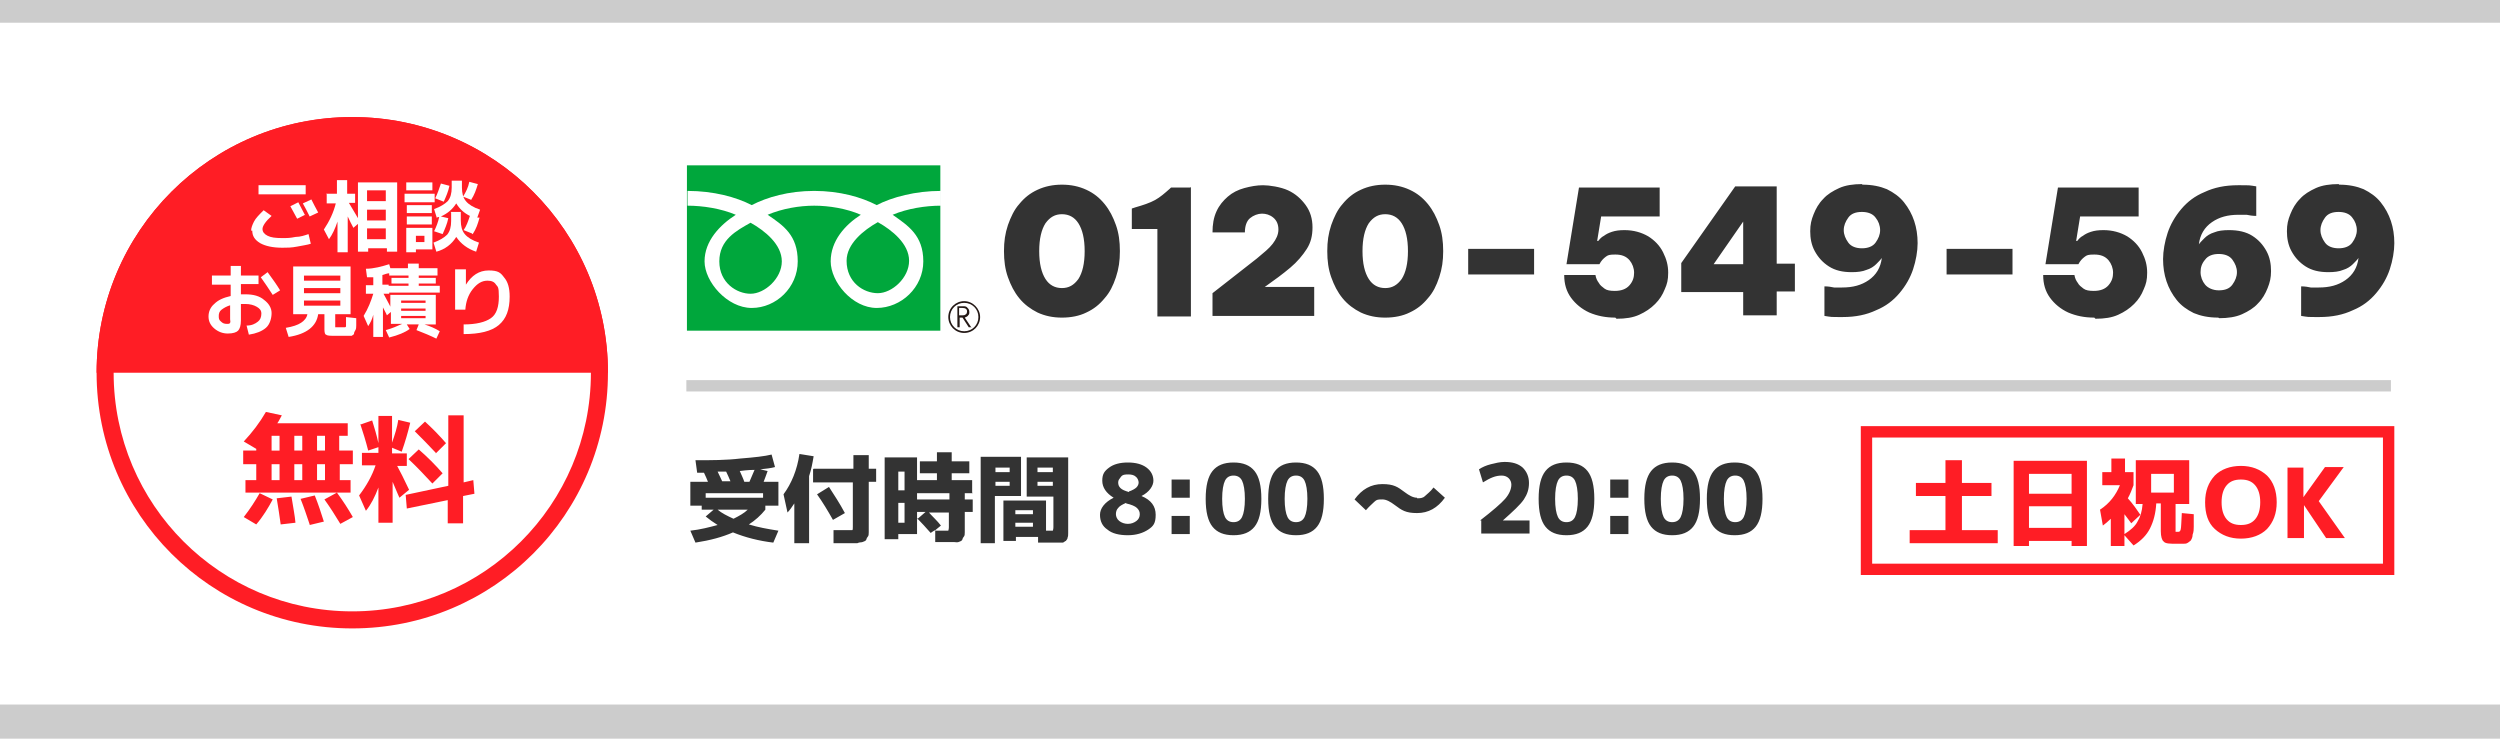 <?xml version="1.0" encoding="UTF-8"?>
<svg xmlns="http://www.w3.org/2000/svg" version="1.1" viewBox="0 0 440 130">
  <defs>
    <style>
      .cls-1 {
        fill: #231815;
      }

      .cls-2 {
        fill: #fff;
      }

      .cls-3 {
        fill: #00a73c;
      }

      .cls-4 {
        fill: #ff1d25;
      }

      .cls-5 {
        fill: #333;
      }

      .cls-6 {
        fill: #ccc;
      }
    </style>
  </defs>
  <!-- Generator: Adobe Illustrator 28.7.1, SVG Export Plug-In . SVG Version: 1.2.0 Build 142)  -->
  <g>
    <g id="_レイヤー_1" data-name="レイヤー_1">
      <g id="_レイヤー_1-2" data-name="_レイヤー_1">
        <rect class="cls-2" width="440" height="130"/>
        <g>
          <g>
            <rect class="cls-3" x="120.9" y="29.1" width="44.6" height="29.1"/>
            <path class="cls-1" d="M166.9,55.8c0,1.5,1.2,2.8,2.8,2.8s2.8-1.3,2.8-2.8-1.3-2.8-2.8-2.8-2.8,1.2-2.8,2.8M167.2,55.8c0-1.4,1.1-2.5,2.5-2.5s2.5,1.1,2.5,2.5-1.1,2.5-2.5,2.5-2.5-1.1-2.5-2.5Z"/>
            <path class="cls-1" d="M171,57.6h-.5l-1.1-1.7h-.5v1.7h-.4v-3.7h1c.3,0,.6,0,.8.3.2.2.3.4.3.7s0,.4-.2.6c-.1.2-.4.3-.6.4l1.2,1.8M168.9,55.5h.5c.2,0,.4,0,.6-.2.1,0,.2-.3.2-.5,0-.4-.3-.6-.8-.6h-.6v1.3h.1Z"/>
          </g>
          <path class="cls-2" d="M132.1,51.7c-2.4,0-5.5-1.9-5.5-5.7s3-5.4,5.5-6.8c2.5,1.4,5.5,3.8,5.5,6.8s-3,5.7-5.5,5.7M149,45.9c0-3,3-5.4,5.5-6.8,2.5,1.4,5.5,3.8,5.5,6.8s-3,5.7-5.5,5.7-5.5-1.9-5.5-5.7M165.6,33.6c-4.5,0-8.6,1.1-11.3,2.5-2.7-1.4-6.5-2.5-11-2.5s-8.3,1.1-11,2.5c-2.7-1.4-6.7-2.5-11.3-2.5v2.6c2.7,0,5.9.5,8.5,1.6-2.8,1.8-5.5,4.6-5.5,8.2s4,8.2,8.3,8.2,8.1-3.6,8.1-8.2-2.5-6.3-5.3-8.2c2.6-1.1,5.6-1.6,8.2-1.6s5.7.5,8.2,1.6c-2.8,1.8-5.3,4.6-5.3,8.2s3.8,8.2,8.1,8.2,8.2-3.6,8.2-8.2-2.7-6.3-5.4-8.2c2.6-1.1,5.8-1.6,8.5-1.6v-2.6Z"/>
        </g>
        <g>
          <g>
            <path class="cls-2" d="M62,109.1c-24,0-43.5-19.5-43.5-43.5S38,22.1,62,22.1s43.5,19.5,43.5,43.5-19.5,43.5-43.5,43.5Z"/>
            <path class="cls-4" d="M62,23.6c23.2,0,42,18.8,42,42s-18.8,42-42,42-42-18.8-42-42S38.8,23.6,62,23.6M62,20.6c-24.9,0-45,20.1-45,45s20.1,45,45,45,45-20.1,45-45-20.1-45-45-45h0Z"/>
          </g>
          <path class="cls-4" d="M62,20.6c-24.9,0-45,20.1-45,45h90c0-24.9-20.1-45-45-45Z"/>
        </g>
        <g>
          <path class="cls-2" d="M44.2,40.6c0-.5.2-1,.5-1.6s.9-1.2,1.7-2l1.4,1c-1.1,1-1.6,1.8-1.6,2.3s.3.9.9,1.2c.6.3,1.4.4,2.5.4s1.4,0,2.4-.2c.9,0,1.7-.3,2.3-.5l.4,1.7c-.6.2-1.4.3-2.4.5s-1.8.2-2.6.2c-1.7,0-3-.3-3.9-.8-1-.6-1.4-1.3-1.4-2.2h-.2ZM45.5,34.2v-1.6h8.3v1.6h-8.3ZM53.7,37.8l-1.4.7c-.4-.7-.8-1.5-1.2-2.2l1.4-.7c.4.8.8,1.5,1.2,2.3h0ZM56,37.4l-1.5.7c-.4-.8-.8-1.6-1.2-2.3l1.5-.7c.3.6.7,1.4,1.2,2.3Z"/>
          <path class="cls-2" d="M57.4,34.1h1.9v-2.4h1.8v2.4h1.4v1.6h-1.1c.8,1.3,1.3,2.2,1.6,2.7v-6.3h6.9v12.2h-1.8v-.6h-3.3v.6h-1.8v-4.9l-.8.7c-.3-.5-.6-1.2-1-2v6.3h-1.8v-5.4c-.4,1.2-.9,2.3-1.5,3.1l-.9-1.7c1-1.5,1.7-3,2.1-4.6h-1.6v-1.6h0ZM64.6,35.4h3.3v-1.9h-3.3v1.9ZM64.6,36.9v1.9h3.3v-1.9h-3.3ZM64.6,40.2v1.9h3.3v-1.9h-3.3Z"/>
          <path class="cls-2" d="M71.2,35.6v-1.5h5.3v1.5h-5.3ZM71.5,33.5v-1.4h4.6v1.4h-4.6ZM73.2,43.9v.5h-1.7v-4.3h4.6v3.8h-3,0ZM71.6,37.5v-1.4h4.4v1.4h-4.4ZM71.6,39.5v-1.4h4.4v1.4h-4.4ZM73.2,42.6h1.5v-1.1h-1.5v1.1ZM83.1,41.1l-1.5-.6c.5-.7.8-1.6,1.1-2.5-1-.5-1.8-1.2-2.4-2.2-.7,1.1-1.6,1.8-2.7,2.3l1.3.3c-.2,1-.6,1.9-1,2.8l-1.5-.5c.4-.8.7-1.6.9-2.5-.2,0-.4,0-.4.2l-.5-1.6c1.1-.4,1.9-.9,2.4-1.4.5-.6.7-1.4.7-2.4v-1.2h1.8v1.2c0,1,.2,1.8.7,2.4.5.6,1.3,1.1,2.5,1.5l-.5,1.4h.4c-.3,1.1-.6,2-1.2,2.9h-.1ZM79.3,37.3h1.8v1.5c0,1,.2,1.8.7,2.4.5.6,1.3,1.1,2.5,1.5l-.5,1.6c-1.5-.5-2.7-1.4-3.5-2.6-.8,1.3-2,2.2-3.5,2.6l-.5-1.6c1.1-.4,1.9-.9,2.4-1.4.5-.6.7-1.4.7-2.4v-1.5h0ZM76.6,34.9c.4-.8.7-1.7,1-2.6l1.5.4c-.2,1-.6,1.9-1,2.8,0,0-1.5-.6-1.5-.6ZM83,35.2l-1.5-.6c.5-.8.9-1.6,1.1-2.6l1.5.4c-.3,1-.6,1.9-1.2,2.8h0Z"/>
          <path class="cls-2" d="M37.3,48.5h3.3v-1.7h1.8v1.7h3.1v1.5h-3.1v1.8h.8c1.4,0,2.5.3,3.3,1,.8.6,1.3,1.4,1.3,2.3s-.3,2-1,2.6-1.7,1-3,1.2l-.4-1.6c.9,0,1.5-.3,2-.7.4-.3.6-.8.6-1.4s-.3-.9-.8-1.2-1.2-.5-2-.5h-.8v2.9c0,.9-.2,1.5-.5,1.8s-.9.5-1.8.5-1.7-.3-2.4-.9c-.7-.6-1-1.3-1-2.1s.3-1.6,1-2.2c.7-.7,1.6-1.1,2.9-1.4v-2h-3.3v-1.5h0ZM40.6,53.7c-.7.2-1.2.5-1.6.8-.4.3-.5.7-.5,1.1s0,.7.4,1c.3.3.6.4,1,.4s.5,0,.6-.2,0-.3,0-.6v-2.5ZM45.9,48.8l1.2-.9c.8,1.1,1.6,2.2,2.2,3.2l-1.3.8c-.7-1.1-1.4-2.1-2.1-3.1Z"/>
          <path class="cls-2" d="M59.5,57.6h1.2s.2,0,.2-.2,0-.3,0-.5v-1.1l1.8.2v1.3c0,.3,0,.6-.2.9s-.2.5-.2.6c0,0-.2.2-.4.3-.2,0-.4,0-.6,0h-2.3c-.9,0-1.4,0-1.6-.2-.2,0-.3-.4-.3-.9v-2.7h-1.1c-.3,2.1-2,3.5-5.2,4l-.5-1.6c1.2-.2,2.1-.5,2.7-.9.6-.4,1-.9,1.1-1.5h-2.5v-8.4h10.1v8.4h-2.7v2.3h.4,0ZM53.5,49.4h6.4v-.9h-6.4v.9ZM53.5,50.7v.9h6.4v-.9h-6.4ZM53.5,52.9v.9h6.4v-.9h-6.4Z"/>
          <path class="cls-2" d="M73.8,50.3h3.6v1.2h-8.9v.2h-1c.2.3.4.8.7,1.3.3.6.5.9.5,1v-2.1h8v5.2h-2c1,.3,1.9.7,2.7,1.2l-.6,1.3c-1-.5-2.2-1-3.5-1.5l.4-1h-2.1l.5.8c-.8.6-2,1.1-3.6,1.5l-.6-1.3c1.1-.3,2-.7,2.9-1.1h-2v-2.1l-.7.6s-.2-.5-.7-1.4v5.2h-1.7v-3.9c-.2.8-.5,1.4-.9,2l-.8-1.8c.8-1.3,1.3-2.6,1.7-3.9h-1.3v-1.5h1.3v-1.4c-.7,0-1.1,0-1.1,0l-.2-1.5c1.4,0,2.8-.4,4.1-.8l.2.7h3.1v-.8h1.9v.8h3.3v1.3h-3.3v.4h3v1h-3v.4h0ZM67.3,48.4v1.7h1.1v.2h3.5v-.4h-3v-1h3v-.4h-3.4v-.4c-.4,0-.8.2-1.2.3ZM70.6,53.3h4.3v-.4h-4.3v.4ZM70.6,54.3v.4h4.3v-.4h-4.3ZM70.6,55.6v.4h4.3v-.4h-4.3Z"/>
          <path class="cls-2" d="M80.2,47.4h1.8v2.7h0c1-1.6,2.3-2.5,4-2.5s2.1.4,2.7,1.2c.7.8,1,1.9,1,3.4,0,2.3-.6,3.9-1.9,5s-3.4,1.6-6.2,1.6v-1.7c2.2,0,3.8-.4,4.8-1.1s1.4-2,1.4-3.8-.2-1.7-.5-2.1c-.3-.5-.8-.7-1.5-.7-1,0-1.8.5-2.6,1.5-.8,1-1.2,2.2-1.3,3.6h-1.8v-7.1h0Z"/>
        </g>
        <path class="cls-4" d="M59.8,79.3h2.3v2.4h-2.3v2.8h1.9v2.2h-18.5v-2.2h1.9v-2.8h-2.3v-2.4h2.3v-.3l-2.2-1.3c1.5-1.6,2.8-3.3,3.9-5.2l2.8.6c-.3.5-.5,1-.8,1.4h12.4v2.2h-1.5v2.6h0ZM42.9,91c1.1-1.4,2-2.8,2.8-4.2l2.3,1.1c-.8,1.5-1.7,3-2.9,4.4,0,0-2.2-1.3-2.2-1.3ZM47.8,76.7v2.6h1.4v-2.6h-1.4ZM49.2,81.7h-1.4v2.8h1.4v-2.8ZM49.4,92.3c-.2-1.4-.4-2.9-.7-4.6l2.6-.3c.3,1.9.6,3.4.7,4.6l-2.6.3ZM51.8,79.3h1.4v-2.6h-1.4v2.6ZM51.8,81.7v2.8h1.4v-2.8h-1.4ZM54.5,92.3c-.5-1.5-1-3-1.6-4.5l2.5-.6c.6,1.5,1.1,3,1.6,4.6l-2.5.6h0ZM55.8,79.3h1.4v-2.6h-1.4v2.6ZM55.8,81.7v2.8h1.4v-2.8h-1.4ZM59.9,92.2c-.9-1.5-1.8-2.9-2.8-4.3l2.2-1.2c1.1,1.5,2,2.9,2.8,4.3l-2.2,1.2ZM63.5,74.7l2-.7c.4,1.3.8,2.6,1.1,4v-4.8h2.4v4.7c.5-1.4.9-2.7,1.1-4l2.1.5c-.4,1.7-.9,3.4-1.5,5.1l-1.7-.7v1h2.6v2.2h-1.7c.5.9,1.2,2.3,2.1,4.2l-1.7,1.4c0,0-.5-1.1-1.2-2.8v7.2h-2.5v-6.2c-.6,1.6-1.3,3-2.2,4.1l-1.2-2.7c1.3-1.7,2.3-3.5,2.9-5.3h-2.4v-2.2h2.9v-1l-1.8.6c-.4-1.6-.9-3.2-1.4-4.7h0ZM78.9,88l-7.3,1.5-.2-2.4,7.5-1.6v-12.4h2.7v11.8l1.7-.4.2,2.4-2,.4v4.8h-2.7v-4.2h.1ZM76.1,85.1c-1.3-1.4-2.7-2.9-4.2-4.3l1.8-1.7c1.5,1.3,2.9,2.7,4.2,4.2l-1.8,1.8ZM76.7,79.7c-1.2-1.3-2.5-2.6-3.7-3.8l1.8-1.7c1.2,1.1,2.5,2.4,3.7,3.8l-1.8,1.8h0Z"/>
        <path class="cls-5" d="M122.4,81c2.8,0,5.4,0,7.9-.3,2.5-.2,4.3-.4,5.5-.7l.6,2.2c-.7.2-1.6.3-2.6.4l1.3.3c-.2.5-.4,1.2-.7,1.9h2.6v4.2h-2.3v.7c-.8,1-1.8,1.9-2.9,2.6,1.6.5,3.3.8,5.2,1.1l-.9,2.1c-2.5-.3-4.9-.9-7.1-1.8-1.8.8-4,1.4-6.6,1.8l-.9-2.1c1.8-.2,3.3-.6,4.8-1-.8-.5-1.5-1-2.1-1.5l1.4-1.2h-2.1v-.7h-2v-4.2h3.1c-.2-.5-.4-1-.7-1.6h-1.2l-.3-2.2h0ZM134.3,86.8h-10.1v.8h10.1v-.8ZM128.6,84.8c-.3-.7-.5-1.2-.8-1.8h-1.5c.4.8.6,1.3.8,1.7h1.5ZM129.1,91.3c1-.5,1.9-1,2.5-1.6h-5.3c.7.6,1.7,1.1,2.8,1.6ZM131.9,84.8c.2-.5.5-1.2.9-2.1-.3,0-1.1,0-2.6.2.3.7.6,1.3.8,1.9h.9ZM142.4,83.9v11.7h-2.6v-7c-.4.6-.8,1.2-1.2,1.6l-.7-3.2c1.4-1.9,2.4-4.3,2.8-7.1l2.5.4c-.2,1.2-.4,2.3-.8,3.5h0ZM143.2,82.5h7v-2.4h2.7v2.4h1.3v2.3h-1.3v8.9c0,.3,0,.6-.2.8s-.2.5-.3.6-.3.2-.6.3-.5,0-.9.2h-4.2v-2.3h3.3c.1,0,.1-.3.1-.6v-7.8h-7v-2.3h0ZM143.8,87l2.1-1.3c.9,1.4,1.9,2.9,2.8,4.6l-2.1,1.2c-.9-1.6-1.8-3.1-2.8-4.5ZM171.2,86.8h-1.4v1.1h1.4v2.2h-1.4v3.6c0,.3,0,.6-.2.8s-.2.5-.3.6-.3.2-.6.3-.5,0-.8,0h-3.3v-2.1c-.1,0-.8.5-.8.5-.8-.9-1.6-1.8-2.4-2.6v2.8h-3.3v.9h-2.4v-14.4h5.7v4h3.5v-1.2h-3v-2.1h3v-1.6h2.6v1.6h3.1v2.1h-3.1v1.2h3.6v2.2h0ZM158.1,86.3h1.1v-3.3h-1.1v3.3ZM158.1,88.5v3.5h1.1v-3.5h-1.1ZM161.4,86.8v1.1h5.7v-1.1h-5.7ZM161.4,90.1v1.3l1.5-1.3h-1.5ZM163.4,90.1c.8.9,1.6,1.6,2.2,2.4l-1.1.9h2.4s.1-.3.1-.6v-2.6h-3.6ZM175.2,95.6h-2.6v-15.2h7.1v6.9h-4.6v8.3h.1ZM175.2,83.1h2.5v-.8h-2.5v.8ZM175.2,84.8v.7h2.5v-.7h-2.5ZM185,95.5h-2.3v-1h-3.9v.7h-2.2v-7.1h7.5v5.3h1.2s.1-.3.1-.6v-5.4h-4.7v-6.9h7.3v13.3c0,.3,0,.6-.1.8,0,.3-.2.4-.3.6-.1,0-.3.2-.5.3-.2,0-.5,0-.8,0h-1.3ZM178.7,90.5h3.1v-.7h-3.1v.7ZM178.7,92v.7h3.1v-.7h-3.1ZM185.3,83.1v-.8h-2.7v.8h2.7ZM185.3,84.8h-2.7v.7h2.7v-.7ZM195.2,82.3c.8-.6,1.9-.9,3.3-.9s2.5.3,3.3.9,1.2,1.4,1.2,2.3-.7,2-2.1,2.7h0c1.7.7,2.5,1.8,2.5,3.3s-.4,2-1.3,2.6c-.9.6-2.1,1-3.6,1s-2.8-.3-3.6-1c-.9-.6-1.3-1.5-1.3-2.6s.8-2.2,2.4-3h0c-1.3-.8-2-1.8-2-3s.4-1.7,1.2-2.3h0ZM198.2,88.5c-.7.3-1.2.6-1.4.9-.3.3-.4.7-.4,1.1s.2.9.6,1.2c.4.3.9.5,1.5.5s1.1-.2,1.5-.5.6-.7.6-1.2-.2-.8-.5-1.1c-.3-.3-1-.6-1.9-.8h0ZM198.7,86.5c.6-.2,1.1-.5,1.3-.7.3-.3.4-.6.4-.9s-.2-.8-.5-1c-.3-.3-.8-.4-1.3-.4s-1,0-1.3.4-.5.6-.5,1,.1.7.4,1c.3.3.8.5,1.5.7h0ZM206.2,87.6v-3.2h3.2v3.2h-3.2ZM206.2,94v-3.2h3.2v3.2h-3.2ZM213.4,82.9c.8-1,2-1.5,3.7-1.5s2.9.5,3.7,1.5,1.2,2.6,1.2,4.9-.4,3.9-1.2,4.9-2,1.5-3.7,1.5-2.9-.5-3.7-1.5-1.2-2.6-1.2-4.9.4-3.9,1.2-4.9ZM215.6,91c.3.6.8.9,1.5.9s1.2-.3,1.5-.9.5-1.7.5-3.2-.2-2.6-.5-3.2-.8-.9-1.5-.9-1.2.3-1.5.9-.5,1.7-.5,3.2.2,2.6.5,3.2ZM224.4,82.9c.8-1,2-1.5,3.7-1.5s2.9.5,3.7,1.5,1.2,2.6,1.2,4.9-.4,3.9-1.2,4.9-2,1.5-3.7,1.5-2.9-.5-3.7-1.5-1.2-2.6-1.2-4.9.4-3.9,1.2-4.9ZM226.6,91c.3.6.8.9,1.5.9s1.2-.3,1.5-.9.5-1.7.5-3.2-.2-2.6-.5-3.2-.8-.9-1.5-.9-1.2.3-1.5.9-.5,1.7-.5,3.2.2,2.6.5,3.2ZM249.4,87.7c.5,0,1,0,1.4-.4s.9-.7,1.5-1.5l2,1.8c-1.3,1.8-2.9,2.7-4.9,2.7s-2.7-.5-3.9-1.4c-.8-.6-1.5-1-2.2-1s-1,0-1.4.4-.9.8-1.5,1.5l-2-1.9c1.3-1.8,2.9-2.7,4.9-2.7s2.7.5,3.9,1.4c.8.6,1.5,1,2.2,1h0ZM260.5,91.6c2.2-1.7,3.7-3,4.4-3.8.7-.8,1.1-1.7,1.1-2.5s-.6-1.6-1.7-1.6-2,.4-3.3,1.2l-.7-2.3c.6-.4,1.3-.7,2.1-.9s1.6-.4,2.4-.4c1.4,0,2.4.3,3.2,1,.7.7,1.1,1.6,1.1,2.7s-.3,2-.9,2.9-1.9,2.1-3.7,3.7h4.7v2.3h-8.5v-2.3h-.2ZM272,82.9c.8-1,2-1.5,3.7-1.5s2.9.5,3.7,1.5,1.2,2.6,1.2,4.9-.4,3.9-1.2,4.9c-.8,1-2,1.5-3.7,1.5s-2.9-.5-3.7-1.5c-.8-1-1.2-2.6-1.2-4.9s.4-3.9,1.2-4.9ZM274.2,91c.3.6.8.9,1.5.9s1.2-.3,1.5-.9.5-1.7.5-3.2-.2-2.6-.5-3.2-.8-.9-1.5-.9-1.2.3-1.5.9-.5,1.7-.5,3.2.2,2.6.5,3.2ZM283.4,87.6v-3.2h3.2v3.2h-3.2ZM283.4,94v-3.2h3.2v3.2h-3.2ZM290.6,82.9c.8-1,2-1.5,3.7-1.5s2.9.5,3.7,1.5,1.2,2.6,1.2,4.9-.4,3.9-1.2,4.9c-.8,1-2,1.5-3.7,1.5s-2.9-.5-3.7-1.5c-.8-1-1.2-2.6-1.2-4.9s.4-3.9,1.2-4.9ZM292.8,91c.3.6.8.9,1.5.9s1.2-.3,1.5-.9.5-1.7.5-3.2-.2-2.6-.5-3.2-.8-.9-1.5-.9-1.2.3-1.5.9-.5,1.7-.5,3.2.2,2.6.5,3.2ZM301.6,82.9c.8-1,2-1.5,3.7-1.5s2.9.5,3.7,1.5,1.2,2.6,1.2,4.9-.4,3.9-1.2,4.9c-.8,1-2,1.5-3.7,1.5s-2.9-.5-3.7-1.5c-.8-1-1.2-2.6-1.2-4.9s.4-3.9,1.2-4.9ZM303.9,91c.3.6.8.9,1.5.9s1.2-.3,1.5-.9.5-1.7.5-3.2-.2-2.6-.5-3.2-.8-.9-1.5-.9-1.2.3-1.5.9-.5,1.7-.5,3.2.2,2.6.5,3.2Z"/>
        <path class="cls-4" d="M345.3,81v4h5.2v2.3h-5.2v6h6.3v2.3h-15.5v-2.3h6.3v-6h-5.2v-2.3h5.2v-4h2.9ZM354.4,81.1h12.9v15h-2.7v-.9h-7.5v.9h-2.7v-15h0ZM357.1,86.9h7.5v-3.5h-7.5v3.5ZM357.1,89.1v3.8h7.5v-3.8h-7.5ZM373.9,83.1h1.6v2.3c-.3.8-.6,1.6-1,2.3.9,1,1.6,2,2.2,2.9l-1.6,1.5c-.2-.3-.6-.8-1.2-1.6v3.5c1.1-.7,1.9-1.4,2.3-2.2.5-.8.8-1.8.9-3.1h-1.2v-7.7h9.4v7.7h-2.4v4.9h.4c.2,0,.4,0,.5-.4s.1-1.2.2-2.9l2.1.2v2.2c0,.4,0,.9-.2,1.4,0,.5-.2.8-.3,1,0,0-.2.2-.5.4-.3.2-.5.2-.8.2h-1.2c-1.2,0-2,0-2.3-.4-.3-.2-.5-.9-.5-1.8v-4.9h-.8c-.1,1.8-.5,3.2-1.1,4.4-.6,1.2-1.6,2.2-2.9,3l-1.6-1.8v1.9h-2.4v-4.8c-.5.5-1,.9-1.4,1.2l-.5-2.8c1.7-1.1,2.8-2.6,3.5-4.3h-3.1v-2.3h1.6v-2.4h2.4v2.4h-.1ZM378.6,86.7h4v-3.3h-4v3.3ZM389.8,83.7c1.1-1.1,2.7-1.7,4.6-1.7s3.4.6,4.6,1.7c1.1,1.1,1.7,2.7,1.7,4.7s-.6,3.5-1.7,4.7c-1.1,1.1-2.7,1.7-4.6,1.7s-3.4-.6-4.6-1.7-1.7-2.7-1.7-4.7.6-3.5,1.7-4.7ZM391.9,91.4c.6.7,1.4,1,2.5,1s1.9-.3,2.5-1,.9-1.7.9-3-.3-2.3-.9-3-1.4-1-2.5-1-1.9.3-2.5,1-.9,1.7-.9,3,.3,2.3.9,3ZM405.4,82.2v5.3h0l3.8-5.3h3.3l-4.4,6,4.6,6.5h-3.3l-3.9-5.8h0v5.8h-2.9v-12.4h2.9-.1ZM421.4,101.2h-93.9v-26.2h93.9v26.2ZM329.5,99.2h89.9v-22.2h-89.9v22.2Z"/>
        <rect class="cls-6" x="120.8" y="66.9" width="300" height="2"/>
        <rect class="cls-6" width="440" height="4"/>
        <rect class="cls-6" y="124" width="440" height="6"/>
      </g>
      <path class="cls-5" d="M186.9,55.9c-1.6,0-3-.3-4.3-.9-1.2-.6-2.3-1.4-3.2-2.5-.9-1.1-1.5-2.3-2-3.7-.5-1.4-.7-2.9-.7-4.6s.2-3.1.7-4.6c.5-1.4,1.1-2.7,2-3.7.9-1.1,1.9-1.9,3.2-2.5s2.7-.9,4.3-.9,3,.3,4.3.9,2.3,1.4,3.2,2.5c.9,1.1,1.5,2.3,2,3.7s.7,2.9.7,4.6-.2,3.1-.7,4.6-1.1,2.7-2,3.7c-.9,1.1-1.9,1.9-3.2,2.5-1.2.6-2.7.9-4.3.9ZM186.9,50.7c1.2,0,2.1-.5,2.9-1.6.7-1.1,1.1-2.7,1.1-4.9s-.4-3.8-1.1-4.9c-.7-1.1-1.7-1.6-2.9-1.6s-2.1.5-2.9,1.6c-.7,1.1-1.1,2.7-1.1,4.9s.4,3.8,1.1,4.9c.7,1.1,1.7,1.6,2.9,1.6ZM209.6,32.9v22.8h-5.9v-15.4h-4.5v-3.6l.6-.2c1.4-.4,2.6-.8,3.5-1.3.9-.5,1.7-1.2,2.6-2l.2-.2h3.4ZM213.4,55.6v-4l3.2-2.5c1.8-1.4,3.3-2.6,4.6-3.6,1.2-1,2.2-1.8,2.8-2.6s1-1.6,1-2.5-.3-1.6-.9-2.1-1.3-.7-2-.7-1.5.3-2.1.8c-.6.5-.9,1.4-.9,2.5h-5.7c0-1.4.2-2.6.7-3.7.5-1.1,1.2-1.9,2-2.6.8-.7,1.8-1.2,2.9-1.5s2.2-.5,3.3-.5,3.1.3,4.4.9c1.3.6,2.3,1.5,3.1,2.6.8,1.1,1.2,2.4,1.2,3.9s-.3,2.7-1,3.8c-.7,1.1-1.7,2.3-2.9,3.3-1.3,1.1-2.8,2.2-4.5,3.4h8.7v5.1h-17.7ZM243.8,55.9c-1.6,0-3-.3-4.3-.9-1.2-.6-2.3-1.4-3.2-2.5-.9-1.1-1.5-2.3-2-3.7-.5-1.4-.7-2.9-.7-4.6s.2-3.1.7-4.6c.5-1.4,1.1-2.7,2-3.7.9-1.1,1.9-1.9,3.2-2.5s2.7-.9,4.3-.9,3,.3,4.3.9,2.3,1.4,3.2,2.5c.9,1.1,1.5,2.3,2,3.7s.7,2.9.7,4.6-.2,3.1-.7,4.6-1.1,2.7-2,3.7c-.9,1.1-1.9,1.9-3.2,2.5-1.2.6-2.7.9-4.3.9ZM243.8,50.7c1.2,0,2.1-.5,2.9-1.6.7-1.1,1.1-2.7,1.1-4.9s-.4-3.8-1.1-4.9c-.7-1.1-1.7-1.6-2.9-1.6s-2.1.5-2.9,1.6c-.7,1.1-1.1,2.7-1.1,4.9s.4,3.8,1.1,4.9c.7,1.1,1.7,1.6,2.9,1.6ZM258.4,48.3v-4.5h11.6v4.5h-11.6ZM284.3,55.9c-1.7,0-3.2-.3-4.6-.9-1.3-.6-2.4-1.5-3.2-2.6-.8-1.1-1.2-2.4-1.2-4h5.5c.1.6.3,1,.6,1.4.2.4.6.7,1,1,.4.3,1,.4,1.8.4,1.1,0,2-.3,2.6-1,.6-.7.8-1.4.8-2.2s-.3-1.6-.8-2.2c-.6-.7-1.4-1-2.5-1s-1.3.1-1.7.4c-.4.3-.8.7-1.1,1.3h-5.8l2.2-13.5h14.2v5.1h-10.3l-.7,4.3h.2c.3-.4.6-.7,1-.9.4-.3.8-.5,1.4-.7.6-.2,1.3-.3,2.2-.3,1.6,0,3,.4,4.2,1.1,1.1.7,2,1.6,2.6,2.8s.9,2.3.9,3.6-.2,2-.6,2.9c-.4,1-.9,1.8-1.7,2.6-.8.8-1.7,1.4-2.8,1.9s-2.4.7-4,.7ZM306.8,55.6v-4.2h-10.9v-5.1l9.5-13.5h7.3v13.6h3.2v4.9h-3.2v4.2h-5.9ZM301.6,46.5h5.2v-7.5l-5.2,7.5ZM327.8,32.5c1.7,0,3.1.3,4.3.8,1.2.6,2.2,1.3,3,2.3s1.4,2.1,1.8,3.3c.4,1.2.6,2.5.6,3.9s-.3,3.1-.8,4.6c-.5,1.5-1.3,2.9-2.4,4.2-1.1,1.3-2.4,2.3-4.1,3-1.7.8-3.6,1.2-5.9,1.2s-1.9,0-3.2-.2v-5.2c.7,0,1.2.1,1.7.2.5,0,.9,0,1.4,0,1.9,0,3.4-.4,4.7-1.3,1.3-.9,2.1-2.2,2.3-3.9-.2.3-.6.7-1,1.1-.4.4-1,.8-1.7,1-.7.3-1.6.4-2.6.4-1.6,0-2.9-.3-4-1-1.1-.7-1.9-1.6-2.5-2.7-.6-1.1-.8-2.3-.8-3.5s.2-2,.6-3c.4-1,.9-1.9,1.7-2.7.7-.8,1.7-1.4,2.8-1.9,1.1-.5,2.5-.7,4-.7ZM327.7,37.3c-1.1,0-1.9.3-2.4,1s-.8,1.4-.8,2.2.3,1.5.8,2.2c.5.7,1.4,1,2.4,1s1.9-.3,2.4-1c.5-.7.8-1.4.8-2.2s-.3-1.6-.8-2.2c-.5-.7-1.4-1-2.4-1ZM342.6,48.3v-4.5h11.6v4.5h-11.6ZM368.6,55.9c-1.7,0-3.2-.3-4.6-.9-1.3-.6-2.4-1.5-3.2-2.6-.8-1.1-1.2-2.4-1.2-4h5.5c.1.6.3,1,.6,1.4.2.4.6.7,1,1,.4.3,1,.4,1.8.4,1.1,0,2-.3,2.6-1,.6-.7.8-1.4.8-2.2s-.3-1.6-.8-2.2c-.6-.7-1.4-1-2.5-1s-1.3.1-1.7.4c-.4.3-.8.7-1.1,1.3h-5.8l2.2-13.5h14.2v5.1h-10.3l-.7,4.3h.2c.3-.4.6-.7,1-.9.4-.3.8-.5,1.4-.7.6-.2,1.3-.3,2.2-.3,1.6,0,3,.4,4.2,1.1,1.1.7,2,1.6,2.6,2.8s.9,2.3.9,3.6-.2,2-.6,2.9c-.4,1-.9,1.8-1.7,2.6-.8.8-1.7,1.4-2.8,1.9s-2.4.7-4,.7ZM390.4,55.9c-1.7,0-3.1-.3-4.3-.8-1.2-.6-2.2-1.3-3-2.3s-1.4-2.1-1.8-3.3c-.4-1.2-.6-2.5-.6-3.9s.3-3.1.8-4.6c.5-1.5,1.3-2.9,2.4-4.2,1.1-1.3,2.4-2.3,4.1-3,1.7-.8,3.6-1.2,5.9-1.2s1.9,0,3.2.2v5.2c-.7,0-1.2-.1-1.7-.2-.5,0-.9,0-1.4,0-1.9,0-3.4.4-4.7,1.3-1.3.9-2.1,2.2-2.3,3.9.2-.3.6-.7,1-1.1.4-.4,1-.8,1.7-1,.7-.3,1.6-.4,2.6-.4,1.6,0,3,.3,4.1,1s1.9,1.6,2.5,2.7.8,2.3.8,3.5-.2,2-.6,3c-.4,1-.9,1.9-1.7,2.7-.7.8-1.7,1.4-2.8,1.9-1.1.5-2.5.7-4,.7ZM390.5,51.1c1.1,0,1.9-.3,2.4-1s.8-1.4.8-2.2-.3-1.5-.8-2.2c-.5-.7-1.4-1-2.4-1s-1.9.3-2.4,1c-.6.7-.8,1.4-.8,2.2s.3,1.6.8,2.2,1.4,1,2.4,1ZM411.7,32.5c1.7,0,3.1.3,4.3.8,1.2.6,2.2,1.3,3,2.3s1.4,2.1,1.8,3.3c.4,1.2.6,2.5.6,3.9s-.3,3.1-.8,4.6c-.5,1.5-1.3,2.9-2.4,4.2-1.1,1.3-2.4,2.3-4.1,3-1.7.8-3.6,1.2-5.9,1.2s-1.9,0-3.2-.2v-5.2c.7,0,1.2.1,1.7.2.5,0,.9,0,1.4,0,1.9,0,3.4-.4,4.7-1.3,1.3-.9,2.1-2.2,2.3-3.9-.2.3-.6.7-1,1.1-.4.4-1,.8-1.7,1-.7.3-1.6.4-2.6.4-1.6,0-2.9-.3-4-1-1.1-.7-1.9-1.6-2.5-2.7-.6-1.1-.8-2.3-.8-3.5s.2-2,.6-3c.4-1,.9-1.9,1.7-2.7.7-.8,1.7-1.4,2.8-1.9,1.1-.5,2.5-.7,4-.7ZM411.6,37.3c-1.1,0-1.9.3-2.4,1s-.8,1.4-.8,2.2.3,1.5.8,2.2c.5.7,1.4,1,2.4,1s1.9-.3,2.4-1c.5-.7.8-1.4.8-2.2s-.3-1.6-.8-2.2c-.5-.7-1.4-1-2.4-1Z"/>
    </g>
  </g>
</svg>